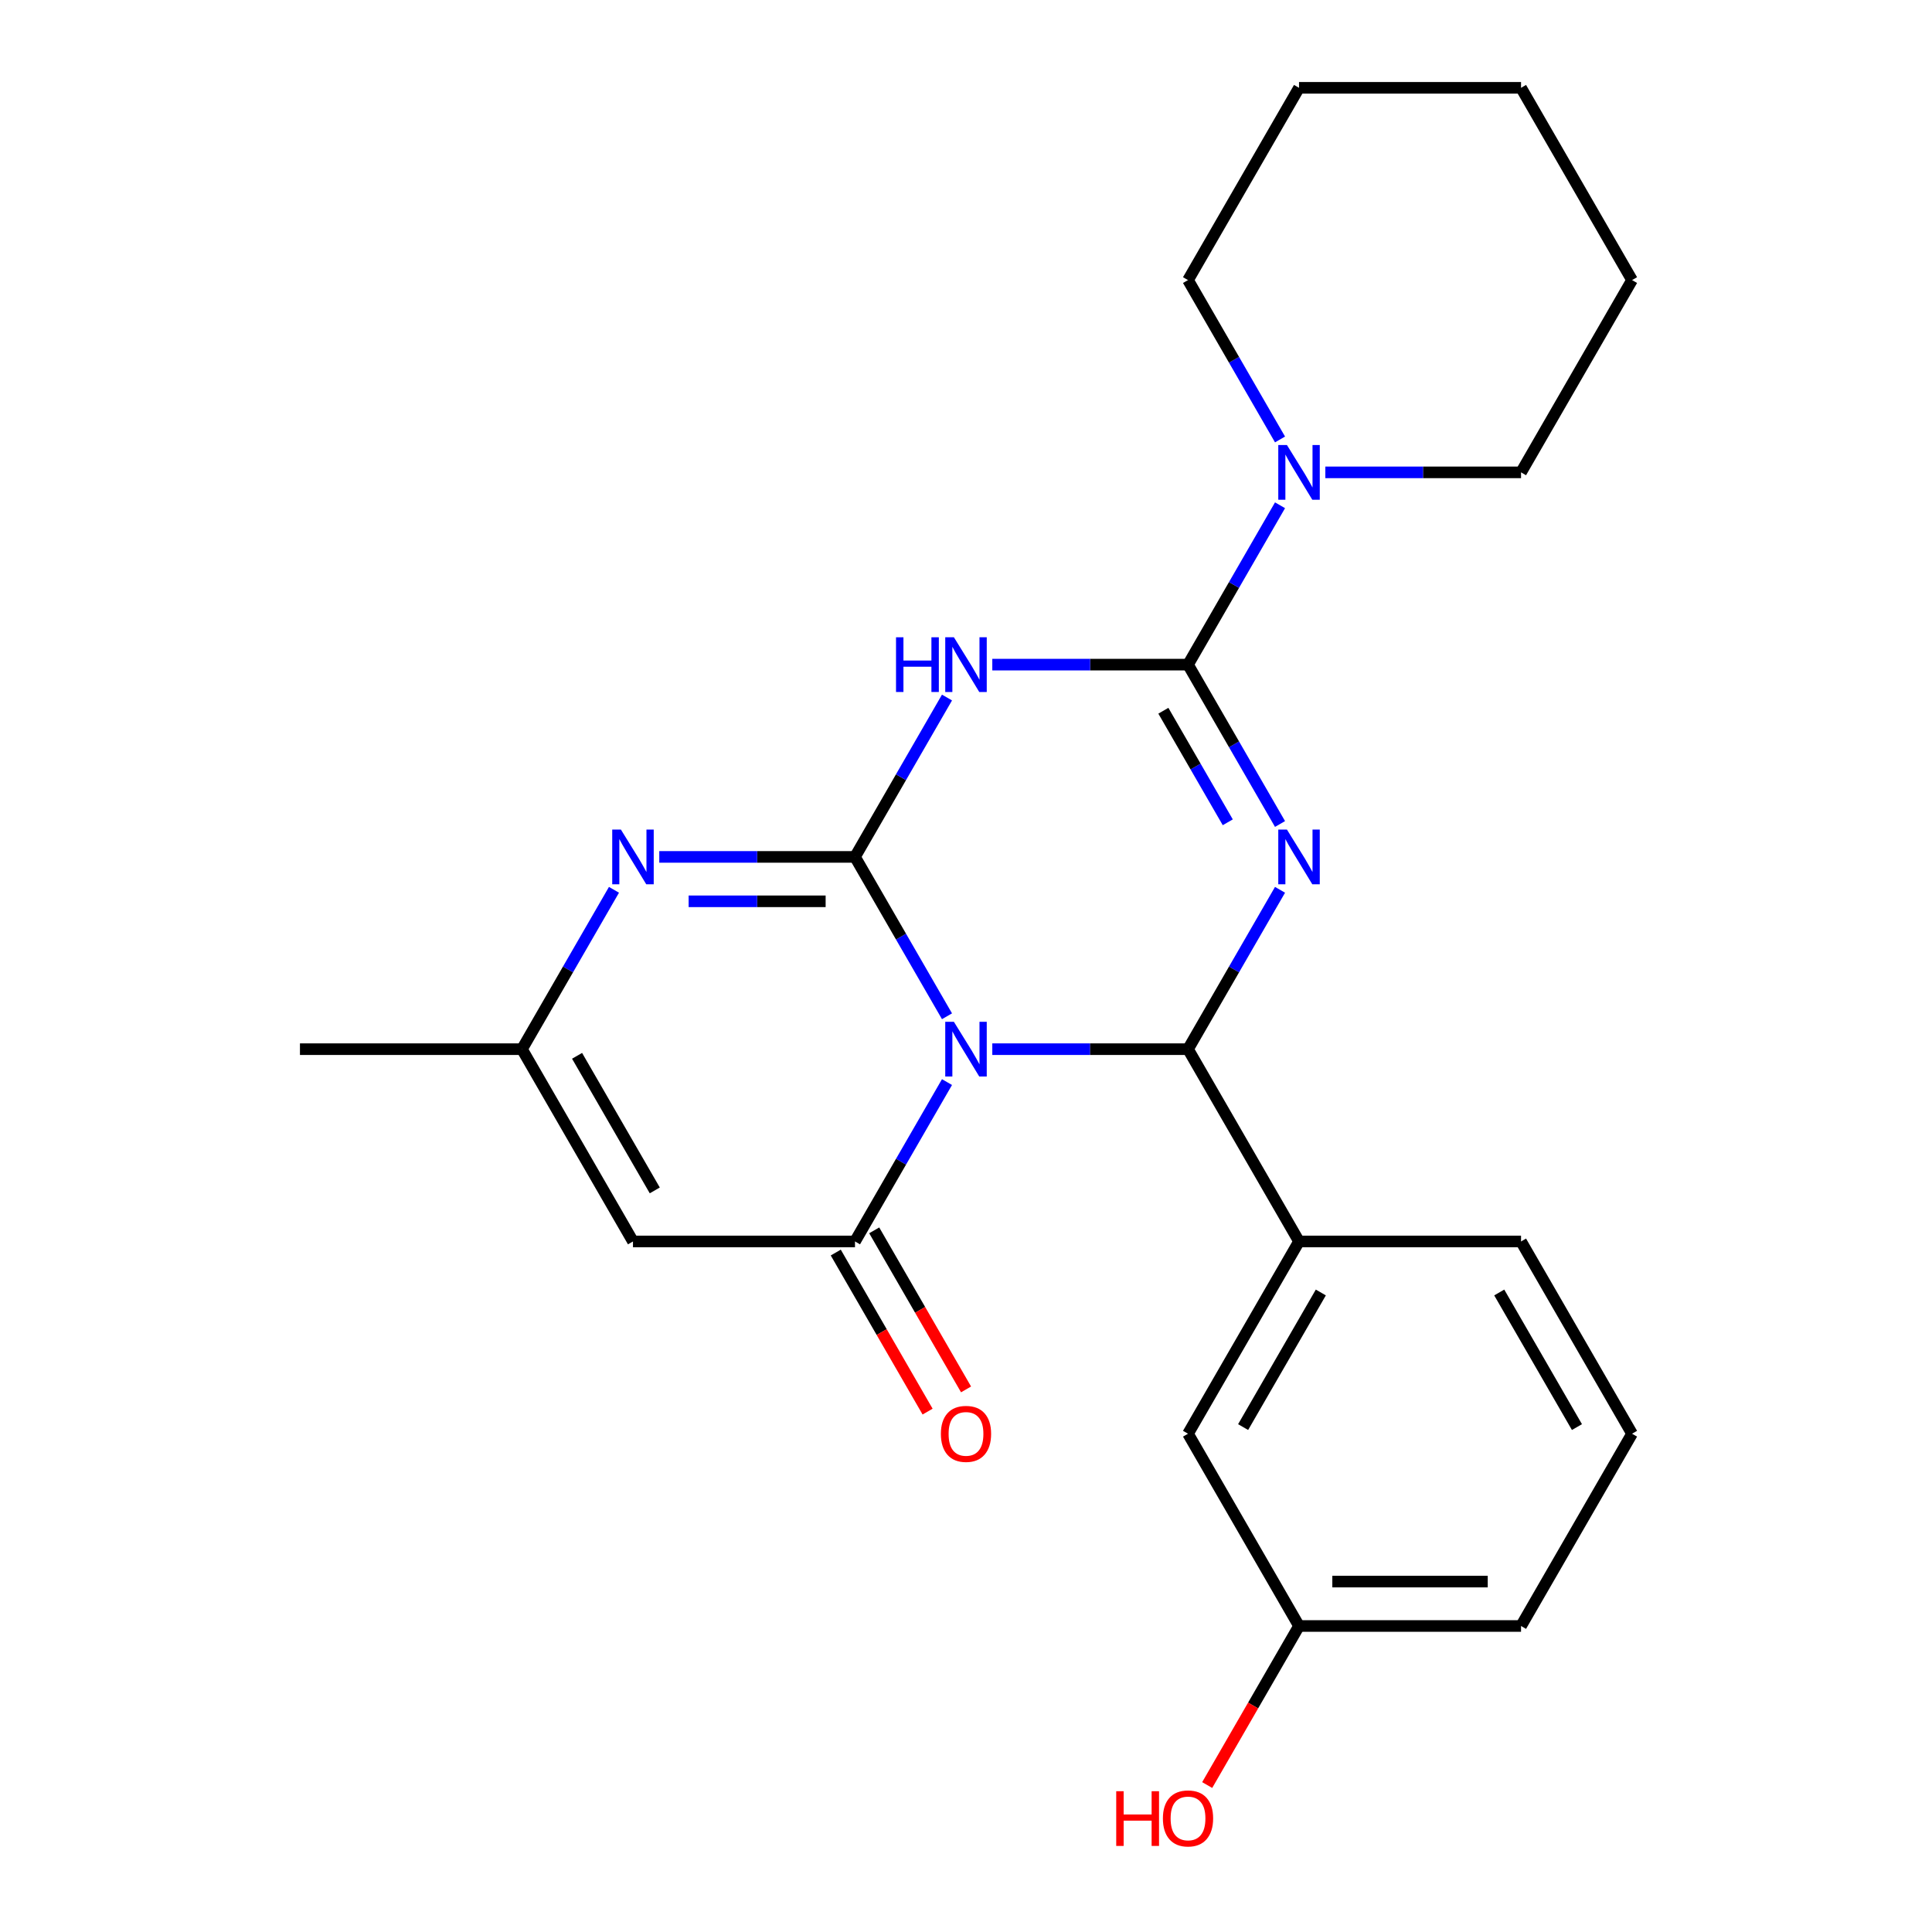 <?xml version='1.0' encoding='iso-8859-1'?>
<svg version='1.1' baseProfile='full'
              xmlns='http://www.w3.org/2000/svg'
                      xmlns:rdkit='http://www.rdkit.org/xml'
                      xmlns:xlink='http://www.w3.org/1999/xlink'
                  xml:space='preserve'
width='1000px' height='1000px' viewBox='0 0 1000 1000'>
<!-- END OF HEADER -->
<rect style='opacity:1.0;fill:#FFFFFF;stroke:none' width='1000' height='1000' x='0' y='0'> </rect>
<path class='bond-0' d='M 490.166,526.019 L 466.354,484.776' style='fill:none;fill-rule:evenodd;stroke:#0000FF;stroke-width:6px;stroke-linecap:butt;stroke-linejoin:miter;stroke-opacity:1' />
<path class='bond-0' d='M 466.354,484.776 L 442.542,443.533' style='fill:none;fill-rule:evenodd;stroke:#000000;stroke-width:6px;stroke-linecap:butt;stroke-linejoin:miter;stroke-opacity:1' />
<path class='bond-3' d='M 513.613,543.052 L 564.264,543.052' style='fill:none;fill-rule:evenodd;stroke:#0000FF;stroke-width:6px;stroke-linecap:butt;stroke-linejoin:miter;stroke-opacity:1' />
<path class='bond-3' d='M 564.264,543.052 L 614.915,543.052' style='fill:none;fill-rule:evenodd;stroke:#000000;stroke-width:6px;stroke-linecap:butt;stroke-linejoin:miter;stroke-opacity:1' />
<path class='bond-5' d='M 490.166,560.085 L 466.354,601.328' style='fill:none;fill-rule:evenodd;stroke:#0000FF;stroke-width:6px;stroke-linecap:butt;stroke-linejoin:miter;stroke-opacity:1' />
<path class='bond-5' d='M 466.354,601.328 L 442.542,642.572' style='fill:none;fill-rule:evenodd;stroke:#000000;stroke-width:6px;stroke-linecap:butt;stroke-linejoin:miter;stroke-opacity:1' />
<path class='bond-4' d='M 442.542,443.533 L 466.354,402.289' style='fill:none;fill-rule:evenodd;stroke:#000000;stroke-width:6px;stroke-linecap:butt;stroke-linejoin:miter;stroke-opacity:1' />
<path class='bond-4' d='M 466.354,402.289 L 490.166,361.046' style='fill:none;fill-rule:evenodd;stroke:#0000FF;stroke-width:6px;stroke-linecap:butt;stroke-linejoin:miter;stroke-opacity:1' />
<path class='bond-6' d='M 442.542,443.533 L 391.891,443.533' style='fill:none;fill-rule:evenodd;stroke:#000000;stroke-width:6px;stroke-linecap:butt;stroke-linejoin:miter;stroke-opacity:1' />
<path class='bond-6' d='M 391.891,443.533 L 341.24,443.533' style='fill:none;fill-rule:evenodd;stroke:#0000FF;stroke-width:6px;stroke-linecap:butt;stroke-linejoin:miter;stroke-opacity:1' />
<path class='bond-6' d='M 427.347,466.516 L 391.891,466.516' style='fill:none;fill-rule:evenodd;stroke:#000000;stroke-width:6px;stroke-linecap:butt;stroke-linejoin:miter;stroke-opacity:1' />
<path class='bond-6' d='M 391.891,466.516 L 356.435,466.516' style='fill:none;fill-rule:evenodd;stroke:#0000FF;stroke-width:6px;stroke-linecap:butt;stroke-linejoin:miter;stroke-opacity:1' />
<path class='bond-1' d='M 662.539,460.565 L 638.727,501.809' style='fill:none;fill-rule:evenodd;stroke:#0000FF;stroke-width:6px;stroke-linecap:butt;stroke-linejoin:miter;stroke-opacity:1' />
<path class='bond-1' d='M 638.727,501.809 L 614.915,543.052' style='fill:none;fill-rule:evenodd;stroke:#000000;stroke-width:6px;stroke-linecap:butt;stroke-linejoin:miter;stroke-opacity:1' />
<path class='bond-2' d='M 662.539,426.5 L 638.727,385.256' style='fill:none;fill-rule:evenodd;stroke:#0000FF;stroke-width:6px;stroke-linecap:butt;stroke-linejoin:miter;stroke-opacity:1' />
<path class='bond-2' d='M 638.727,385.256 L 614.915,344.013' style='fill:none;fill-rule:evenodd;stroke:#000000;stroke-width:6px;stroke-linecap:butt;stroke-linejoin:miter;stroke-opacity:1' />
<path class='bond-2' d='M 635.491,425.618 L 618.823,396.748' style='fill:none;fill-rule:evenodd;stroke:#0000FF;stroke-width:6px;stroke-linecap:butt;stroke-linejoin:miter;stroke-opacity:1' />
<path class='bond-2' d='M 618.823,396.748 L 602.155,367.878' style='fill:none;fill-rule:evenodd;stroke:#000000;stroke-width:6px;stroke-linecap:butt;stroke-linejoin:miter;stroke-opacity:1' />
<path class='bond-8' d='M 614.915,344.013 L 638.727,302.77' style='fill:none;fill-rule:evenodd;stroke:#000000;stroke-width:6px;stroke-linecap:butt;stroke-linejoin:miter;stroke-opacity:1' />
<path class='bond-8' d='M 638.727,302.77 L 662.539,261.526' style='fill:none;fill-rule:evenodd;stroke:#0000FF;stroke-width:6px;stroke-linecap:butt;stroke-linejoin:miter;stroke-opacity:1' />
<path class='bond-24' d='M 614.915,344.013 L 564.264,344.013' style='fill:none;fill-rule:evenodd;stroke:#000000;stroke-width:6px;stroke-linecap:butt;stroke-linejoin:miter;stroke-opacity:1' />
<path class='bond-24' d='M 564.264,344.013 L 513.613,344.013' style='fill:none;fill-rule:evenodd;stroke:#0000FF;stroke-width:6px;stroke-linecap:butt;stroke-linejoin:miter;stroke-opacity:1' />
<path class='bond-10' d='M 614.915,543.052 L 672.373,642.572' style='fill:none;fill-rule:evenodd;stroke:#000000;stroke-width:6px;stroke-linecap:butt;stroke-linejoin:miter;stroke-opacity:1' />
<path class='bond-7' d='M 442.542,642.572 L 327.627,642.572' style='fill:none;fill-rule:evenodd;stroke:#000000;stroke-width:6px;stroke-linecap:butt;stroke-linejoin:miter;stroke-opacity:1' />
<path class='bond-11' d='M 432.59,648.317 L 456.356,689.481' style='fill:none;fill-rule:evenodd;stroke:#000000;stroke-width:6px;stroke-linecap:butt;stroke-linejoin:miter;stroke-opacity:1' />
<path class='bond-11' d='M 456.356,689.481 L 480.122,730.644' style='fill:none;fill-rule:evenodd;stroke:#FF0000;stroke-width:6px;stroke-linecap:butt;stroke-linejoin:miter;stroke-opacity:1' />
<path class='bond-11' d='M 452.494,636.826 L 476.26,677.989' style='fill:none;fill-rule:evenodd;stroke:#000000;stroke-width:6px;stroke-linecap:butt;stroke-linejoin:miter;stroke-opacity:1' />
<path class='bond-11' d='M 476.26,677.989 L 500.026,719.152' style='fill:none;fill-rule:evenodd;stroke:#FF0000;stroke-width:6px;stroke-linecap:butt;stroke-linejoin:miter;stroke-opacity:1' />
<path class='bond-25' d='M 317.793,460.565 L 293.981,501.809' style='fill:none;fill-rule:evenodd;stroke:#0000FF;stroke-width:6px;stroke-linecap:butt;stroke-linejoin:miter;stroke-opacity:1' />
<path class='bond-25' d='M 293.981,501.809 L 270.17,543.052' style='fill:none;fill-rule:evenodd;stroke:#000000;stroke-width:6px;stroke-linecap:butt;stroke-linejoin:miter;stroke-opacity:1' />
<path class='bond-9' d='M 327.627,642.572 L 270.17,543.052' style='fill:none;fill-rule:evenodd;stroke:#000000;stroke-width:6px;stroke-linecap:butt;stroke-linejoin:miter;stroke-opacity:1' />
<path class='bond-9' d='M 338.912,616.152 L 298.692,546.489' style='fill:none;fill-rule:evenodd;stroke:#000000;stroke-width:6px;stroke-linecap:butt;stroke-linejoin:miter;stroke-opacity:1' />
<path class='bond-14' d='M 685.986,244.494 L 736.637,244.494' style='fill:none;fill-rule:evenodd;stroke:#0000FF;stroke-width:6px;stroke-linecap:butt;stroke-linejoin:miter;stroke-opacity:1' />
<path class='bond-14' d='M 736.637,244.494 L 787.288,244.494' style='fill:none;fill-rule:evenodd;stroke:#000000;stroke-width:6px;stroke-linecap:butt;stroke-linejoin:miter;stroke-opacity:1' />
<path class='bond-15' d='M 662.539,227.461 L 638.727,186.217' style='fill:none;fill-rule:evenodd;stroke:#0000FF;stroke-width:6px;stroke-linecap:butt;stroke-linejoin:miter;stroke-opacity:1' />
<path class='bond-15' d='M 638.727,186.217 L 614.915,144.974' style='fill:none;fill-rule:evenodd;stroke:#000000;stroke-width:6px;stroke-linecap:butt;stroke-linejoin:miter;stroke-opacity:1' />
<path class='bond-18' d='M 270.17,543.052 L 155.254,543.052' style='fill:none;fill-rule:evenodd;stroke:#000000;stroke-width:6px;stroke-linecap:butt;stroke-linejoin:miter;stroke-opacity:1' />
<path class='bond-12' d='M 672.373,642.572 L 614.915,742.091' style='fill:none;fill-rule:evenodd;stroke:#000000;stroke-width:6px;stroke-linecap:butt;stroke-linejoin:miter;stroke-opacity:1' />
<path class='bond-12' d='M 683.658,668.991 L 643.438,738.655' style='fill:none;fill-rule:evenodd;stroke:#000000;stroke-width:6px;stroke-linecap:butt;stroke-linejoin:miter;stroke-opacity:1' />
<path class='bond-16' d='M 672.373,642.572 L 787.288,642.572' style='fill:none;fill-rule:evenodd;stroke:#000000;stroke-width:6px;stroke-linecap:butt;stroke-linejoin:miter;stroke-opacity:1' />
<path class='bond-13' d='M 614.915,742.091 L 672.373,841.611' style='fill:none;fill-rule:evenodd;stroke:#000000;stroke-width:6px;stroke-linecap:butt;stroke-linejoin:miter;stroke-opacity:1' />
<path class='bond-17' d='M 672.373,841.611 L 648.607,882.774' style='fill:none;fill-rule:evenodd;stroke:#000000;stroke-width:6px;stroke-linecap:butt;stroke-linejoin:miter;stroke-opacity:1' />
<path class='bond-17' d='M 648.607,882.774 L 624.842,923.937' style='fill:none;fill-rule:evenodd;stroke:#FF0000;stroke-width:6px;stroke-linecap:butt;stroke-linejoin:miter;stroke-opacity:1' />
<path class='bond-26' d='M 672.373,841.611 L 787.288,841.611' style='fill:none;fill-rule:evenodd;stroke:#000000;stroke-width:6px;stroke-linecap:butt;stroke-linejoin:miter;stroke-opacity:1' />
<path class='bond-26' d='M 689.61,818.628 L 770.051,818.628' style='fill:none;fill-rule:evenodd;stroke:#000000;stroke-width:6px;stroke-linecap:butt;stroke-linejoin:miter;stroke-opacity:1' />
<path class='bond-22' d='M 787.288,244.494 L 844.746,144.974' style='fill:none;fill-rule:evenodd;stroke:#000000;stroke-width:6px;stroke-linecap:butt;stroke-linejoin:miter;stroke-opacity:1' />
<path class='bond-21' d='M 614.915,144.974 L 672.373,45.455' style='fill:none;fill-rule:evenodd;stroke:#000000;stroke-width:6px;stroke-linecap:butt;stroke-linejoin:miter;stroke-opacity:1' />
<path class='bond-19' d='M 787.288,642.572 L 844.746,742.091' style='fill:none;fill-rule:evenodd;stroke:#000000;stroke-width:6px;stroke-linecap:butt;stroke-linejoin:miter;stroke-opacity:1' />
<path class='bond-19' d='M 776.003,668.991 L 816.223,738.655' style='fill:none;fill-rule:evenodd;stroke:#000000;stroke-width:6px;stroke-linecap:butt;stroke-linejoin:miter;stroke-opacity:1' />
<path class='bond-20' d='M 844.746,742.091 L 787.288,841.611' style='fill:none;fill-rule:evenodd;stroke:#000000;stroke-width:6px;stroke-linecap:butt;stroke-linejoin:miter;stroke-opacity:1' />
<path class='bond-23' d='M 672.373,45.455 L 787.288,45.455' style='fill:none;fill-rule:evenodd;stroke:#000000;stroke-width:6px;stroke-linecap:butt;stroke-linejoin:miter;stroke-opacity:1' />
<path class='bond-27' d='M 844.746,144.974 L 787.288,45.455' style='fill:none;fill-rule:evenodd;stroke:#000000;stroke-width:6px;stroke-linecap:butt;stroke-linejoin:miter;stroke-opacity:1' />
<path  class='atom-0' d='M 493.74 528.892
L 503.02 543.892
Q 503.94 545.372, 505.42 548.052
Q 506.9 550.732, 506.98 550.892
L 506.98 528.892
L 510.74 528.892
L 510.74 557.212
L 506.86 557.212
L 496.9 540.812
Q 495.74 538.892, 494.5 536.692
Q 493.3 534.492, 492.94 533.812
L 492.94 557.212
L 489.26 557.212
L 489.26 528.892
L 493.74 528.892
' fill='#0000FF'/>
<path  class='atom-2' d='M 666.113 429.373
L 675.393 444.373
Q 676.313 445.853, 677.793 448.533
Q 679.273 451.213, 679.353 451.373
L 679.353 429.373
L 683.113 429.373
L 683.113 457.693
L 679.233 457.693
L 669.273 441.293
Q 668.113 439.373, 666.873 437.173
Q 665.673 434.973, 665.313 434.293
L 665.313 457.693
L 661.633 457.693
L 661.633 429.373
L 666.113 429.373
' fill='#0000FF'/>
<path  class='atom-5' d='M 463.78 329.853
L 467.62 329.853
L 467.62 341.893
L 482.1 341.893
L 482.1 329.853
L 485.94 329.853
L 485.94 358.173
L 482.1 358.173
L 482.1 345.093
L 467.62 345.093
L 467.62 358.173
L 463.78 358.173
L 463.78 329.853
' fill='#0000FF'/>
<path  class='atom-5' d='M 493.74 329.853
L 503.02 344.853
Q 503.94 346.333, 505.42 349.013
Q 506.9 351.693, 506.98 351.853
L 506.98 329.853
L 510.74 329.853
L 510.74 358.173
L 506.86 358.173
L 496.9 341.773
Q 495.74 339.853, 494.5 337.653
Q 493.3 335.453, 492.94 334.773
L 492.94 358.173
L 489.26 358.173
L 489.26 329.853
L 493.74 329.853
' fill='#0000FF'/>
<path  class='atom-7' d='M 321.367 429.373
L 330.647 444.373
Q 331.567 445.853, 333.047 448.533
Q 334.527 451.213, 334.607 451.373
L 334.607 429.373
L 338.367 429.373
L 338.367 457.693
L 334.487 457.693
L 324.527 441.293
Q 323.367 439.373, 322.127 437.173
Q 320.927 434.973, 320.567 434.293
L 320.567 457.693
L 316.887 457.693
L 316.887 429.373
L 321.367 429.373
' fill='#0000FF'/>
<path  class='atom-9' d='M 666.113 230.334
L 675.393 245.334
Q 676.313 246.814, 677.793 249.494
Q 679.273 252.174, 679.353 252.334
L 679.353 230.334
L 683.113 230.334
L 683.113 258.654
L 679.233 258.654
L 669.273 242.254
Q 668.113 240.334, 666.873 238.134
Q 665.673 235.934, 665.313 235.254
L 665.313 258.654
L 661.633 258.654
L 661.633 230.334
L 666.113 230.334
' fill='#0000FF'/>
<path  class='atom-12' d='M 487 742.171
Q 487 735.371, 490.36 731.571
Q 493.72 727.771, 500 727.771
Q 506.28 727.771, 509.64 731.571
Q 513 735.371, 513 742.171
Q 513 749.051, 509.6 752.971
Q 506.2 756.851, 500 756.851
Q 493.76 756.851, 490.36 752.971
Q 487 749.091, 487 742.171
M 500 753.651
Q 504.32 753.651, 506.64 750.771
Q 509 747.851, 509 742.171
Q 509 736.611, 506.64 733.811
Q 504.32 730.971, 500 730.971
Q 495.68 730.971, 493.32 733.771
Q 491 736.571, 491 742.171
Q 491 747.891, 493.32 750.771
Q 495.68 753.651, 500 753.651
' fill='#FF0000'/>
<path  class='atom-18' d='M 577.755 927.13
L 581.595 927.13
L 581.595 939.17
L 596.075 939.17
L 596.075 927.13
L 599.915 927.13
L 599.915 955.45
L 596.075 955.45
L 596.075 942.37
L 581.595 942.37
L 581.595 955.45
L 577.755 955.45
L 577.755 927.13
' fill='#FF0000'/>
<path  class='atom-18' d='M 601.915 941.21
Q 601.915 934.41, 605.275 930.61
Q 608.635 926.81, 614.915 926.81
Q 621.195 926.81, 624.555 930.61
Q 627.915 934.41, 627.915 941.21
Q 627.915 948.09, 624.515 952.01
Q 621.115 955.89, 614.915 955.89
Q 608.675 955.89, 605.275 952.01
Q 601.915 948.13, 601.915 941.21
M 614.915 952.69
Q 619.235 952.69, 621.555 949.81
Q 623.915 946.89, 623.915 941.21
Q 623.915 935.65, 621.555 932.85
Q 619.235 930.01, 614.915 930.01
Q 610.595 930.01, 608.235 932.81
Q 605.915 935.61, 605.915 941.21
Q 605.915 946.93, 608.235 949.81
Q 610.595 952.69, 614.915 952.69
' fill='#FF0000'/>
</svg>
